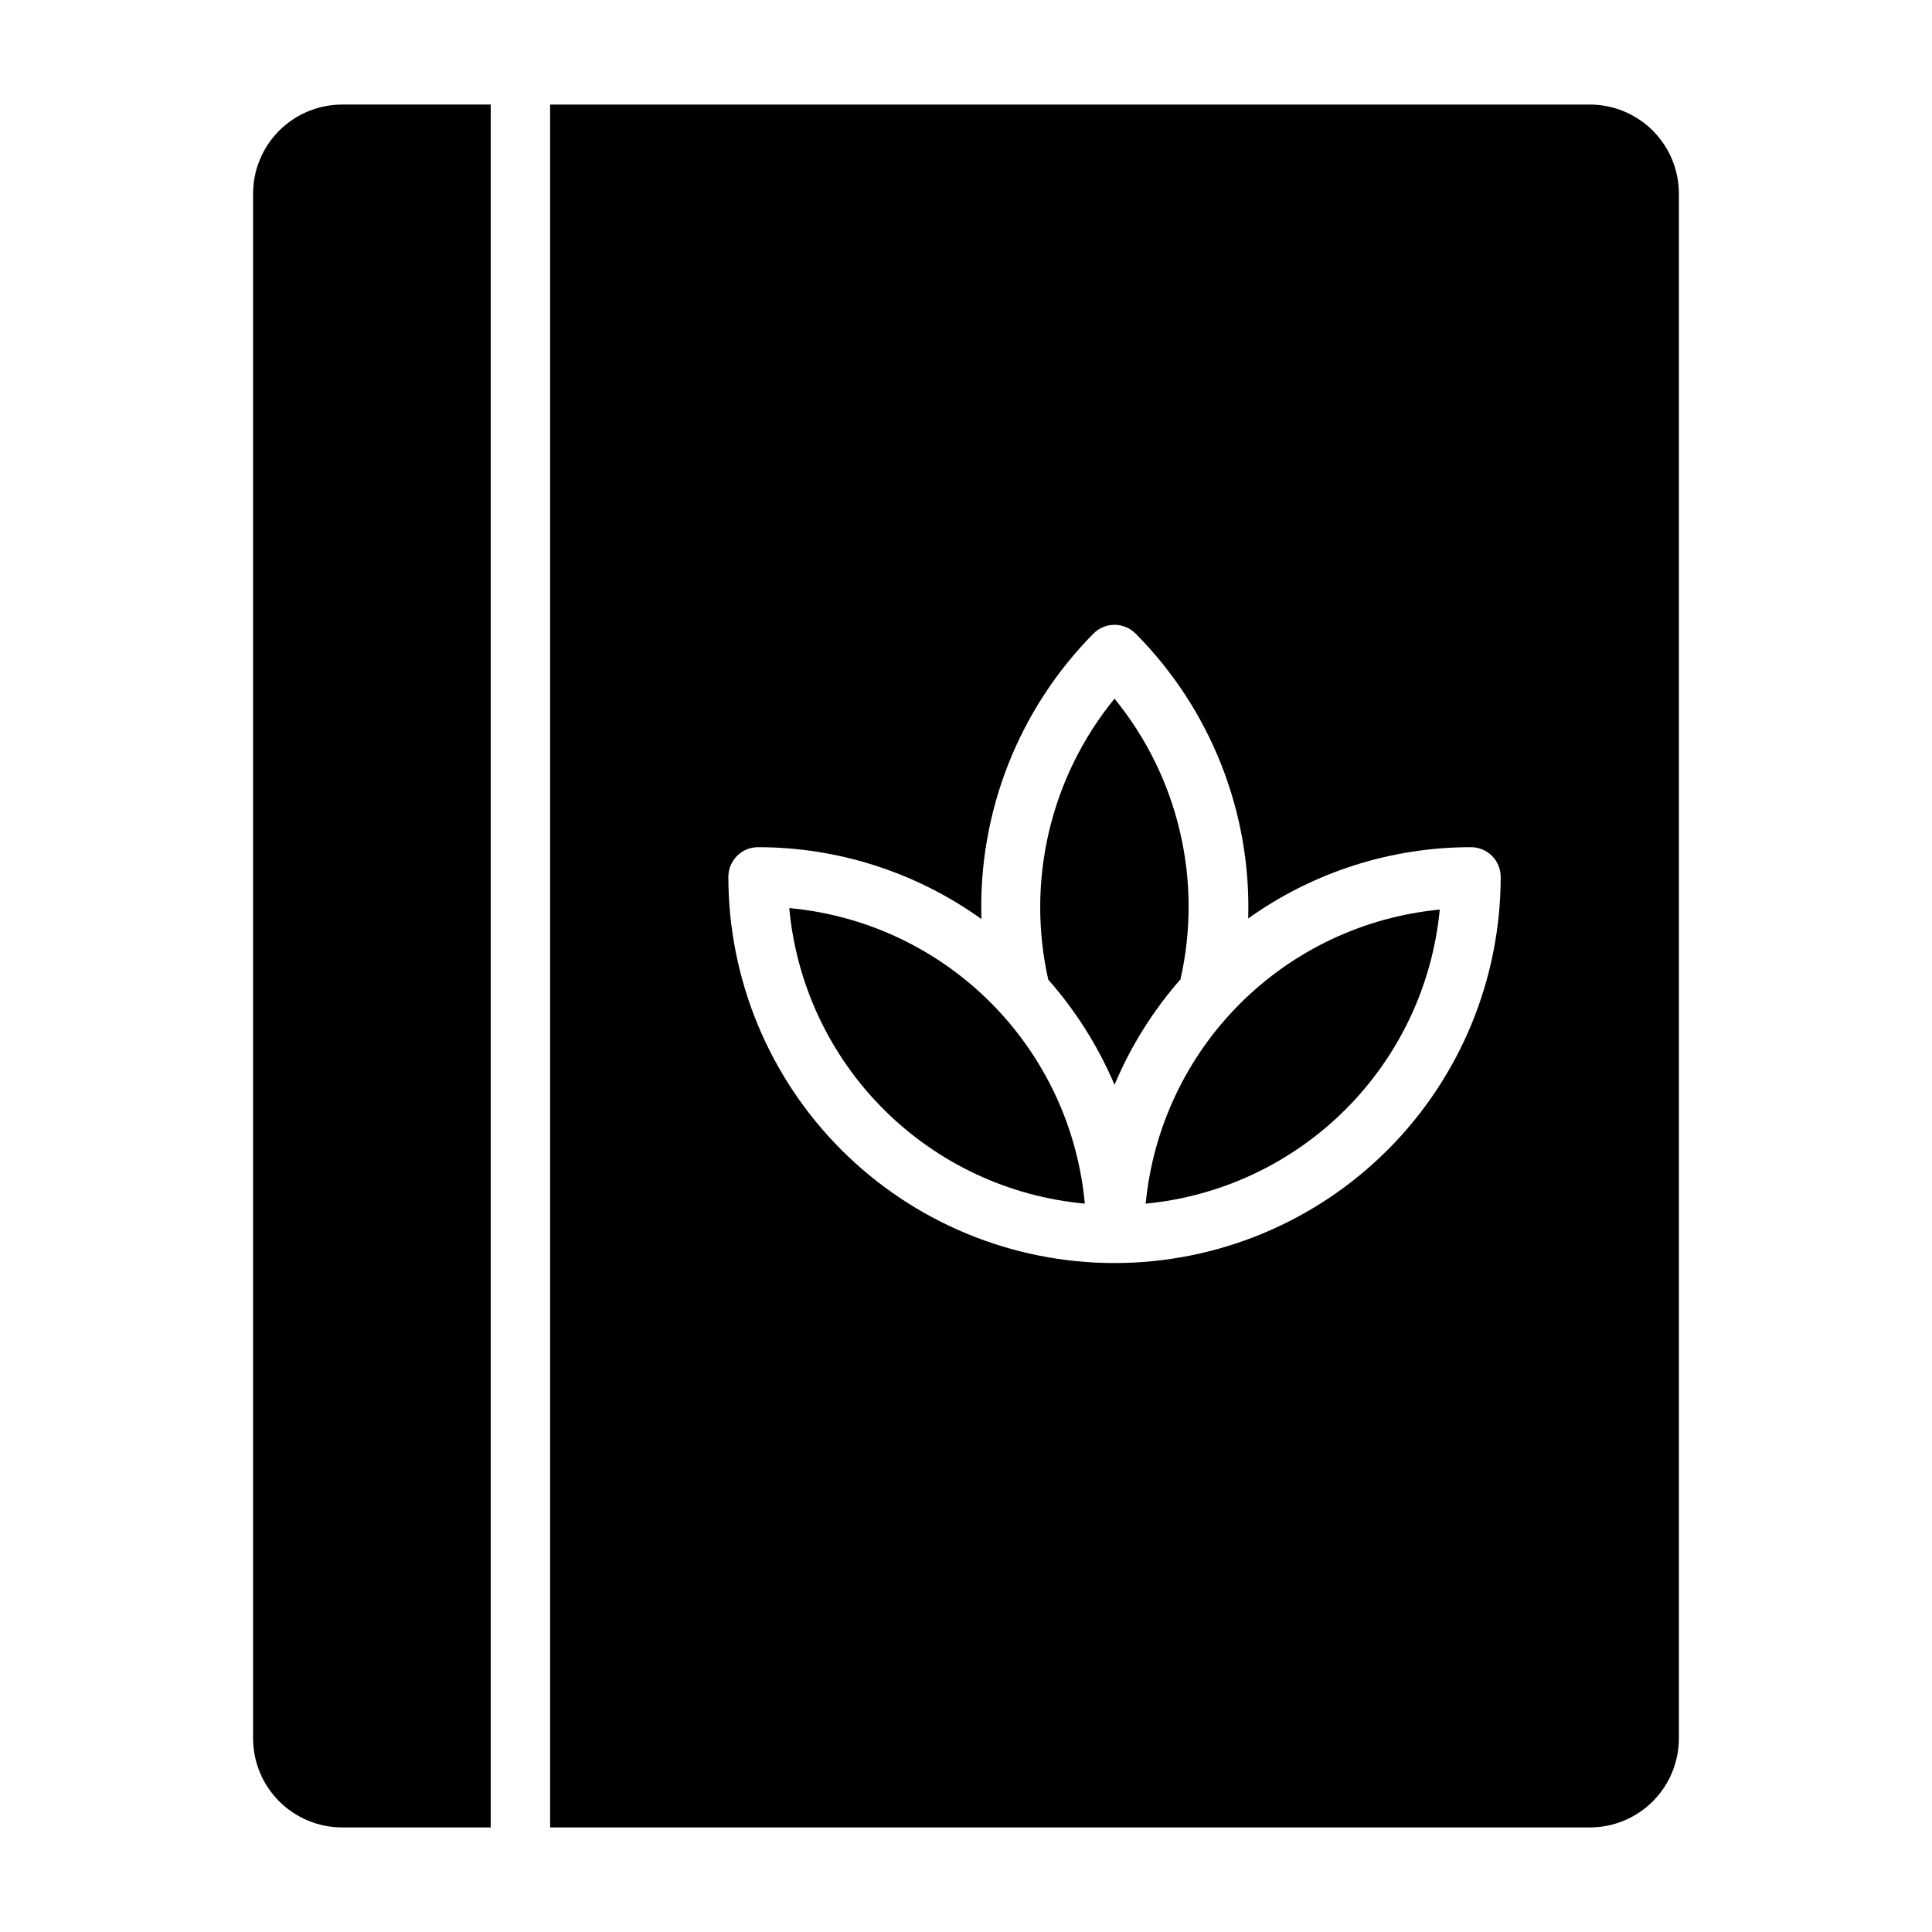 <?xml version="1.0" encoding="UTF-8"?>
<!-- Uploaded to: ICON Repo, www.iconrepo.com, Generator: ICON Repo Mixer Tools -->
<svg fill="#000000" width="800px" height="800px" version="1.1" viewBox="144 144 512 512" xmlns="http://www.w3.org/2000/svg">
 <g>
  <path d="m211.07 195.32v409.35c0 6.262 2.488 12.27 6.918 16.699 4.426 4.43 10.434 6.918 16.699 6.918h39.359v-456.58h-39.359c-6.266 0-12.273 2.488-16.699 6.914-4.43 4.43-6.918 10.438-6.918 16.699z"/>
  <path d="m353.16 384.65c1.848 20.148 10.691 39.016 25 53.324s33.176 23.156 53.328 25.004c-1.848-20.152-10.695-39.02-25.004-53.328-14.309-14.309-33.176-23.152-53.324-25z"/>
  <path d="m439.36 329.15c-16.988 20.809-23.461 48.27-17.555 74.473 7.309 8.285 13.238 17.695 17.555 27.867 4.277-10.199 10.18-19.637 17.477-27.949 5.938-26.164-0.512-53.605-17.477-74.391z"/>
  <path d="m447.62 462.98c20.02-1.922 38.746-10.75 52.965-24.969 14.223-14.219 23.047-32.945 24.969-52.965-20.02 1.918-38.746 10.746-52.969 24.965-14.219 14.223-23.047 32.949-24.965 52.969z"/>
  <path d="m565.31 171.71h-275.52v456.58h275.52c6.262 0 12.27-2.488 16.699-6.918 4.426-4.43 6.914-10.438 6.914-16.699v-409.35c0-6.262-2.488-12.27-6.914-16.699-4.43-4.426-10.438-6.914-16.699-6.914zm-125.95 307.01c-27.141 0-53.172-10.781-72.363-29.973s-29.973-45.223-29.973-72.363c0-4.348 3.523-7.871 7.871-7.871 21.238 0 41.941 6.664 59.199 19.051-0.91-28.223 9.82-55.574 29.676-75.652 1.477-1.488 3.488-2.328 5.59-2.328 2.098 0 4.109 0.84 5.59 2.328 19.879 20.008 30.664 47.301 29.832 75.492 17.23-12.301 37.871-18.906 59.043-18.891 2.086 0 4.09 0.828 5.566 2.305 1.477 1.477 2.305 3.477 2.305 5.566 0 27.141-10.781 53.172-29.973 72.363s-45.223 29.973-72.363 29.973z"/>
 </g>
</svg>